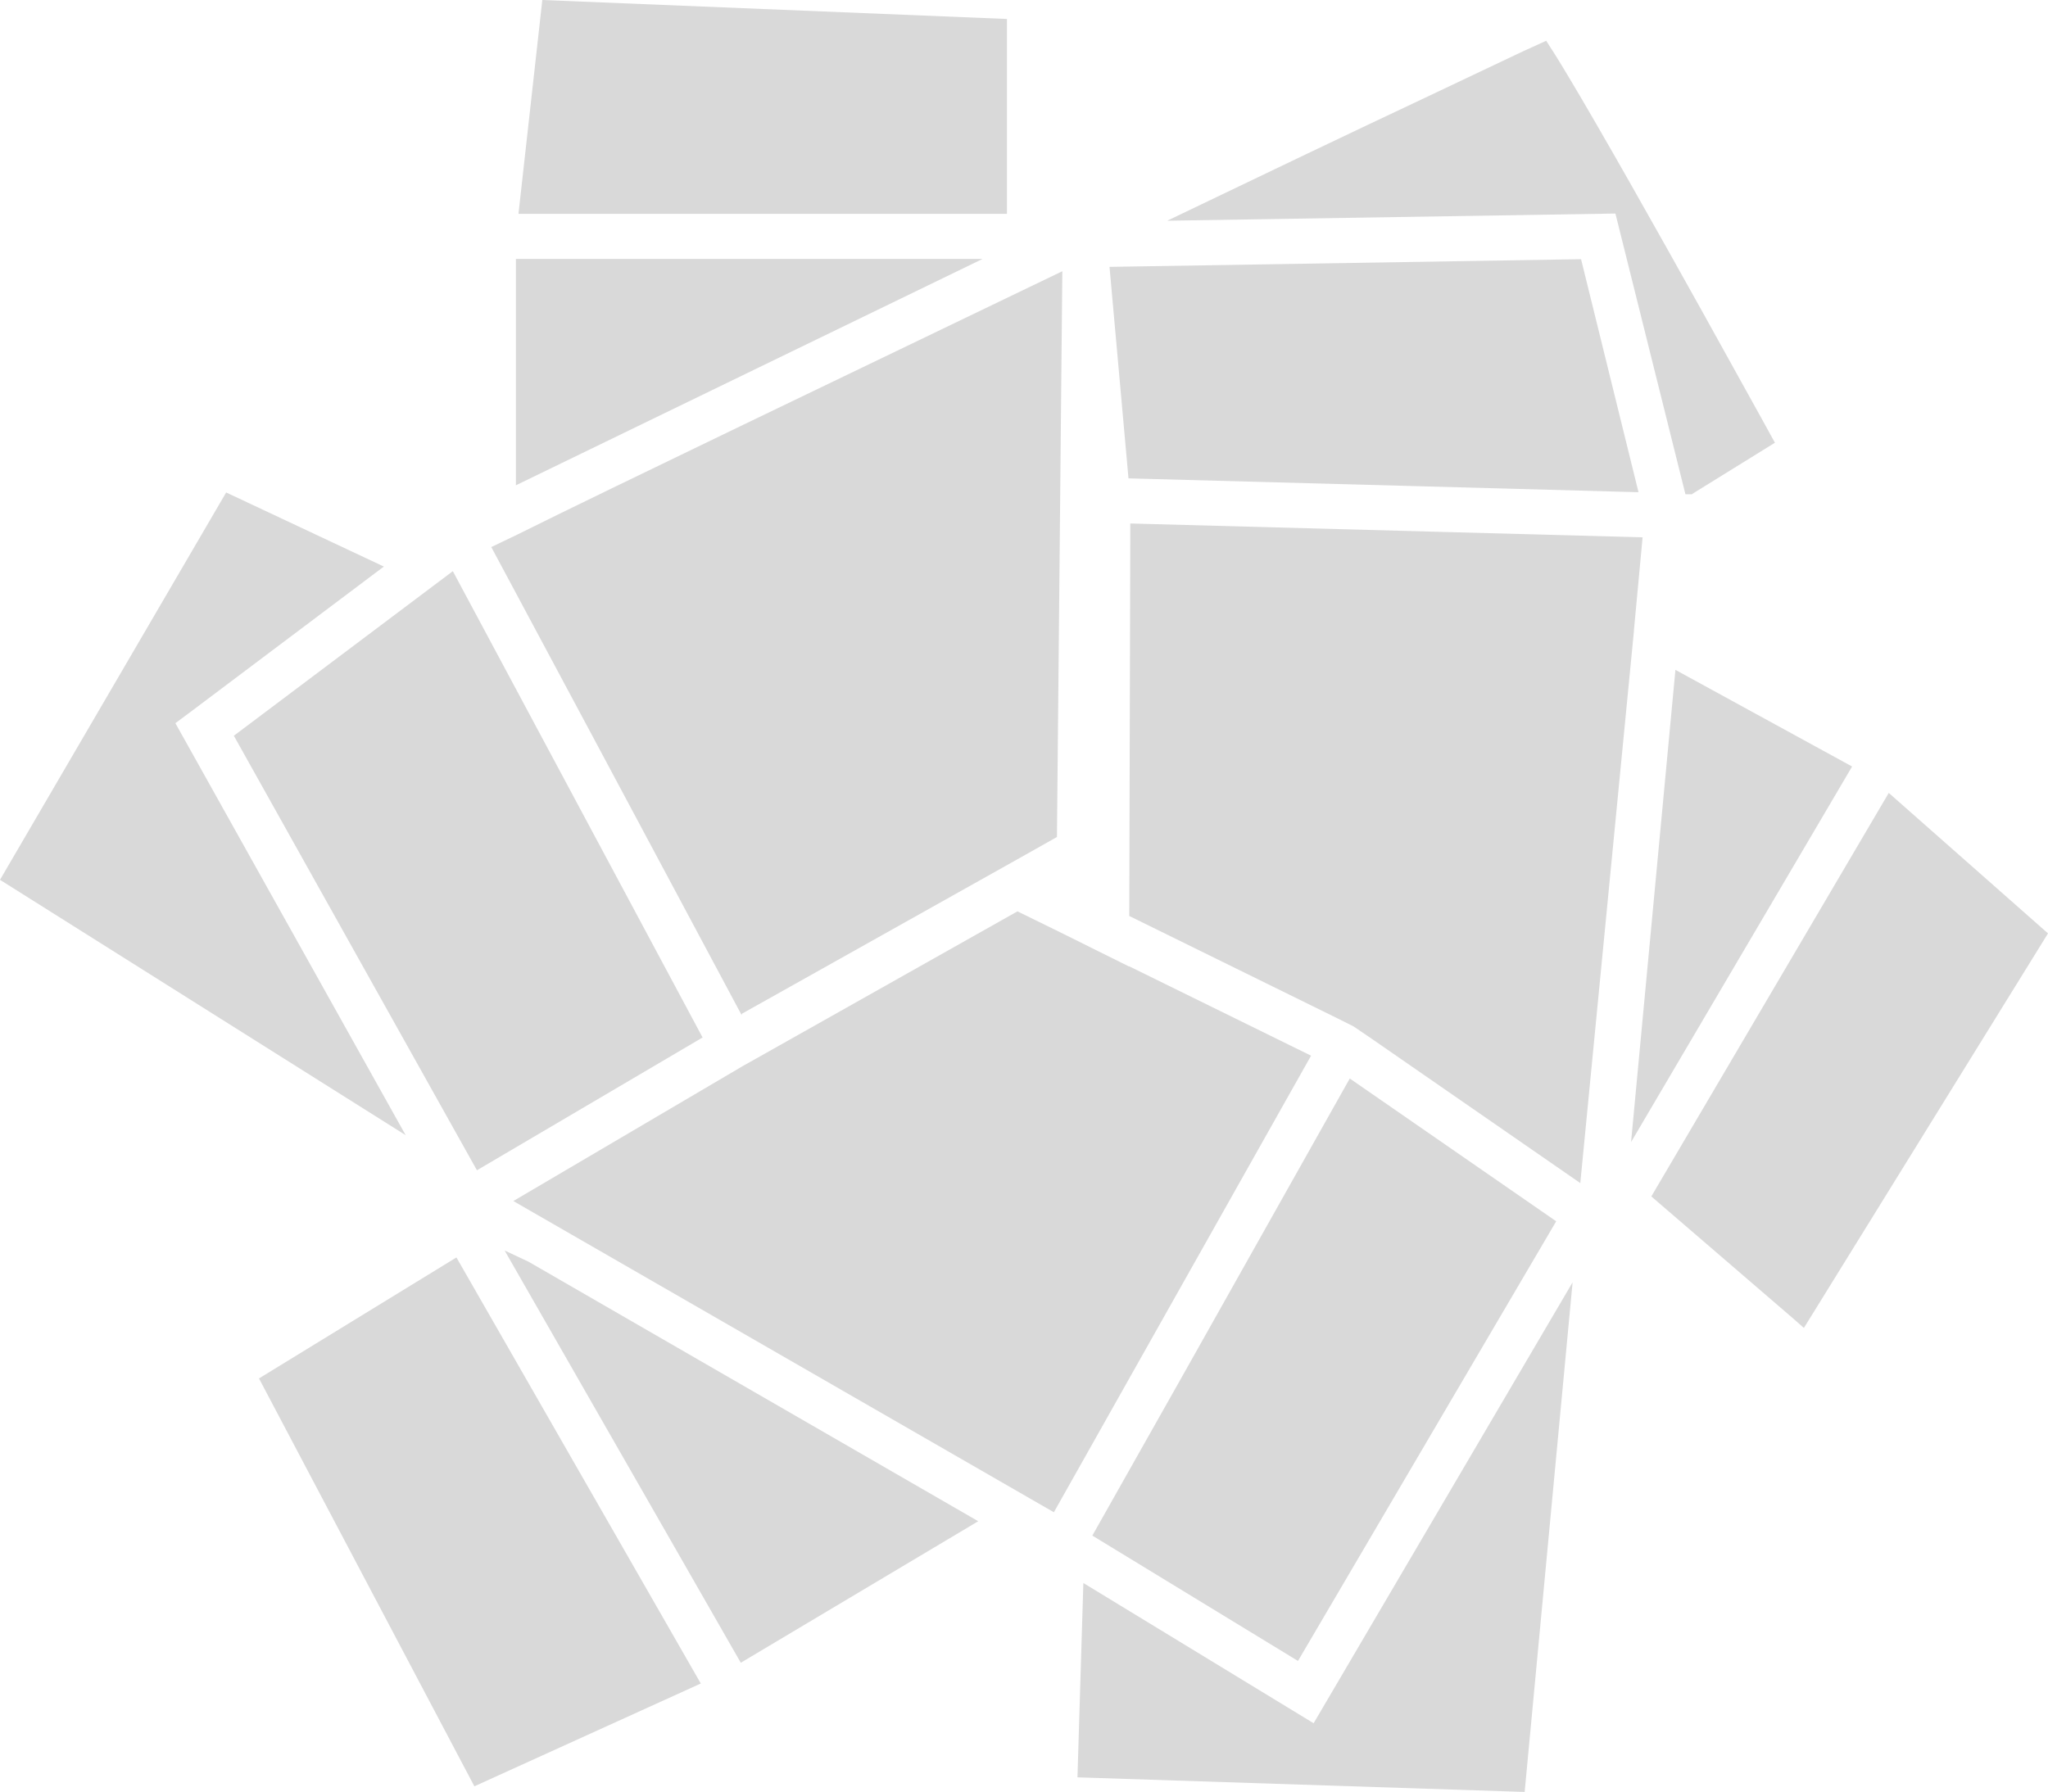 <?xml version="1.0" encoding="UTF-8"?> <svg xmlns="http://www.w3.org/2000/svg" viewBox="0 0 79.87 69.9"><defs><style> .icon { fill: #D9D9D9; } </style></defs><title>fmp-icon-only</title><g class="icon"><polygon points="41.1 58.99 20.02 46.85 29.01 41.56 29.28 41.41 39.68 35.55 41.19 36.29 41.19 36.29 42.28 36.83 42.28 36.83 42.76 37.07 44.03 37.7 44.03 37.69 51.13 41.18 41.1 58.99"></polygon><polygon points="18.5 69.68 10.1 53.77 17.8 49.05 27.33 65.67 18.5 69.68"></polygon><polygon points="59.46 69.9 42.02 69.33 42.25 61.75 51.23 67.22 61.33 50.02 59.46 69.9"></polygon><polygon points="61.63 46.15 53.51 40.53 52.79 40.04 51.99 39.64 44.04 35.73 44.08 21.07 44.08 20.42 56.65 20.76 64.06 20.96 63.72 24.6 63.72 24.63 61.63 46.15"></polygon><polygon points="28.89 64.86 19.68 48.78 20.6 49.21 38.15 59.34 28.89 64.86"></polygon><polygon points="50.62 64.79 50.62 64.79 42.6 59.9 46.15 53.61 52.64 42.07 60.69 47.64 50.62 64.79"></polygon><polygon points="63.61 44.55 65.34 26.13 72.23 29.9 63.61 44.55"></polygon><polygon points="70.35 51.8 69.93 51.43 64.4 46.67 73.66 30.93 79.87 36.41 70.35 51.8"></polygon><path d="M28.92,39.59,23.26,29l-4.1-7.66,1-.48C23.9,19,32.86,14.71,41.43,10.58l-.21,22.07-1.58.89h0l-10.7,6"></path><path d="M66,19.28h-.27L63,8.33l-17.48.28c3.77-1.81,7.28-3.49,10-4.77L59.4,2l.9-.41c.21.32.5.78.84,1.35,1.33,2.22,3.46,6,5.24,9.2l2.29,4.13.55,1-3.23,2"></path><polygon points="18.6 45.65 9.12 28.7 17.66 22.28 27.4 40.47 18.6 45.65"></polygon><polygon points="20.12 18.93 20.12 10.1 38.32 10.1 20.12 18.93"></polygon><polygon points="39.27 8.34 20.22 8.34 21.15 0 39.27 0.74 39.27 8.34"></polygon><polygon points="15.82 44.28 0 34.32 8.82 19.21 14.97 22.1 7.47 27.74 6.84 28.21 6.84 28.21 15.82 44.28"></polygon><polygon points="63.9 19.2 55.46 18.97 44.01 18.66 43.27 10.41 61.66 10.11 63.9 19.2"></polygon></g></svg> 